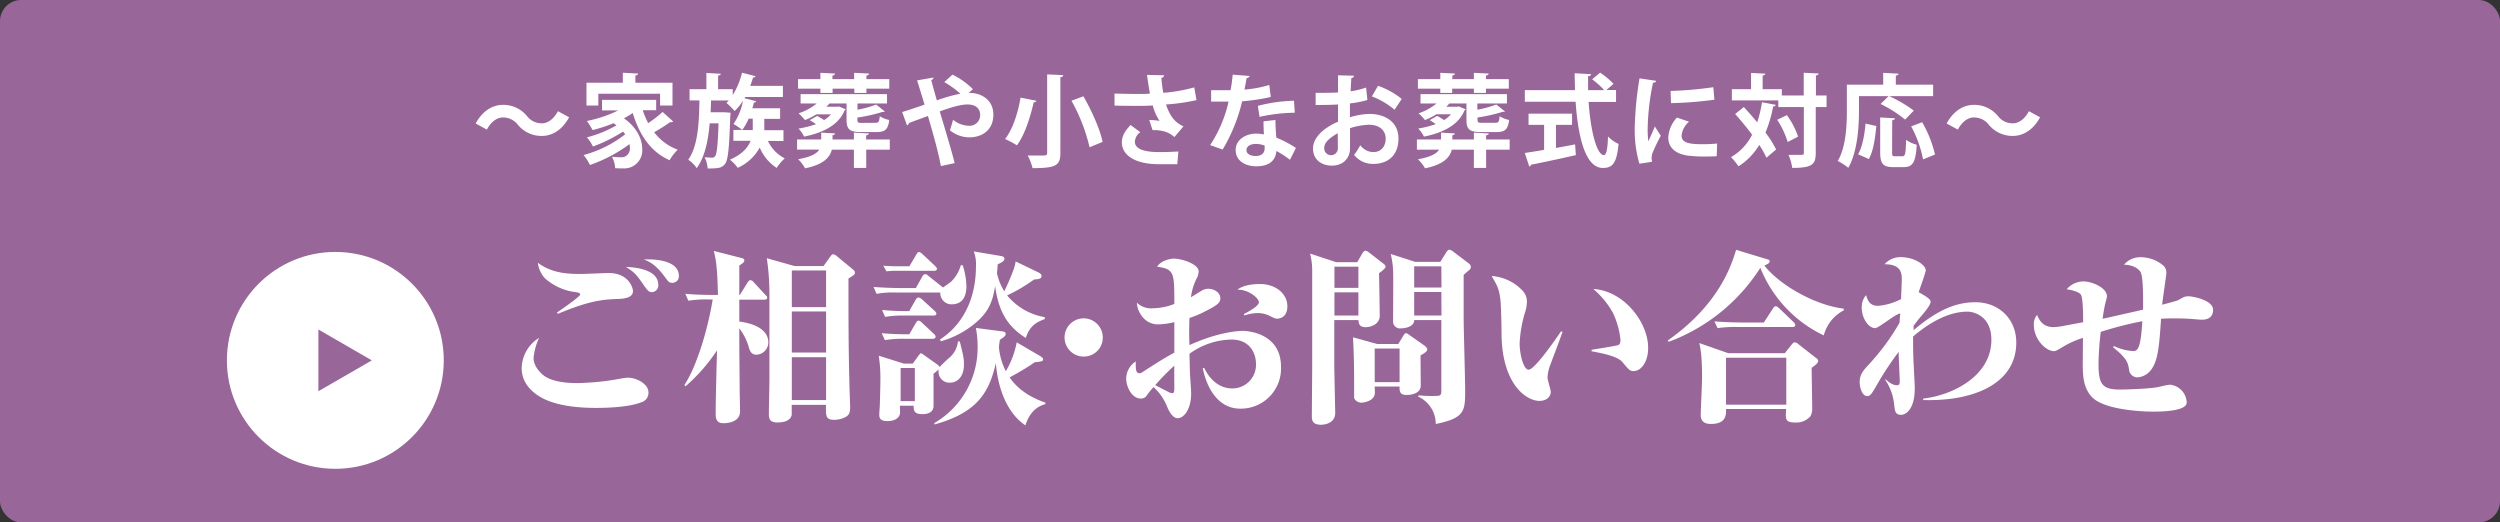 <svg xmlns="http://www.w3.org/2000/svg" viewBox="0 0 670 140"><rect x="0" y="0" width="670" height="140" fill="#333333" stroke="none"/><defs><style>.cls-1{fill:#969;}.cls-2{fill:#fff;}</style></defs><title>Asset 3</title><g id="Layer_2" data-name="Layer 2"><g id="レイヤー_2" data-name="レイヤー 2"><rect class="cls-1" width="670" height="140" rx="5.67"/><circle class="cls-2" cx="89.87" cy="96.58" r="29.06"/><path class="cls-1" d="M99.65,96.58l-14.32,8.27V88.31Z"/><path class="cls-2" d="M171.88,107.81c-3.41,1.35-9.34,1.51-12.1,1.51-3.26,0-9.63-.21-14.2-2.51-2.76-1.41-5.77-4-5.77-8.13a9.72,9.72,0,0,1,4.67-8.13A15.85,15.85,0,0,0,143,96c0,2,1.61,3.71,2.56,4.51,2.56,2.11,7.73,2.16,9,2.16a69.18,69.18,0,0,0,12.05-1.25,14.16,14.16,0,0,1,1.7-.2c2.11,0,5.48,1.55,5.48,4A2.62,2.62,0,0,1,171.88,107.81Zm-6-27.7c-4.27.15-7.78.4-16.36,4l-.26-.35c.61-.4,6.23-4.27,6.23-4.82s-1-.6-1.26-.65A15,15,0,0,1,146,74.54a7.53,7.53,0,0,1-1.86-4.12c3.87,2.91,8.29,3,11.7,3,1.15,0,6.22-.25,7.28-.25,5.52,0,6.52,4.17,6.52,4.82C169.62,79.66,167.76,80,165.91,80.11Zm8.83-1.81c-.75,0-1.11-.35-2.11-1.76-2-2.91-2.51-3.56-4.87-5,3.47.1,8.69,1,8.69,4.81A1.8,1.8,0,0,1,174.74,78.3Zm5.42-2.51c-.85,0-1-.3-2.06-1.71-2.51-3.41-4.32-4.06-5.57-4.56.65,0,1,0,1.56,0s7.88,0,7.88,4.41A1.73,1.73,0,0,1,180.16,75.79Z"/><path class="cls-2" d="M202.74,95.06c-1.5,0-1.85-1.2-2.15-2.31A14.77,14.77,0,0,0,198.13,88c0,7.83.05,8.68.1,16.26,0,1,.1,5.12.1,6,0,3.16-4,3.16-4.47,3.16-2.06,0-2.06-1.61-2.06-2.66,0-3.41.25-12.9.36-16.86a47.18,47.18,0,0,1-8.44,9.63l-.3-.35c3.87-5.87,6.68-17.11,7.58-22.93h-1.1a29.17,29.17,0,0,0-5.42.35l-.81-1.86c3.11.3,6.63.3,7.13.3h1.61c-.16-8.08-.66-9.93-1.11-11.79l7.28,1.86c.35.1.9.15.9.65s-.4.8-1.35,1.4v7.88h.15l2.05-3.31c.26-.4.51-.65.76-.65a1.28,1.28,0,0,1,.9.55L205.1,79c.2.2.5.4.5.81s-.45.5-.75.5h-6.72v5.87c1.55.2,7.78,1.1,7.78,5.62A3.32,3.32,0,0,1,202.74,95.06Zm24.65-20.42c0,10.59,0,18.62.25,27.9,0,1,.2,6.27.2,6.47,0,1.61-.25,2.41-1.76,3a6.74,6.74,0,0,1-2.46.5c-2.36,0-2.31-1-2.26-4h-9.18c0,.35,0,2.46,0,2.71-.45,1.76-2.51,2-3.82,2-1.85,0-2.3-.75-2.3-2.21s.15-8,.15-9.33c0-4,0-20,0-23a64.71,64.71,0,0,0-.71-9.48l7.43,2.1h7.78l1.71-2.4c.35-.46.55-.76.9-.76a2,2,0,0,1,1,.55l4.32,3.57c.35.3.45.5.45.7C229.19,73.43,229,73.68,227.39,74.64Zm-6-2.16h-9.18v9.84h9.18Zm0,11h-9.18v11h9.18Zm0,12.25h-9.18v11.49h9.18Z"/><path class="cls-2" d="M255,81.56a3,3,0,0,1-3-3.16H240.34a25.23,25.23,0,0,0-5.42.35l-.81-1.85c3.11.25,6.63.3,7.13.3h4.21l1.71-3.07c.2-.35.45-.65.8-.65.2,0,.36,0,.91.5l3.86,3.07c.35-.26,1.81-1.26,2.11-1.51a9.86,9.86,0,0,0,2.66-4.47H258a19.66,19.66,0,0,1,1,5.57C259,79.2,258.15,81.56,255,81.56Zm-.4,21a2.92,2.92,0,0,1-3-3.56c-.35.3-.86.75-1.41,1.15v8.68c0,.61-.25,2.16-3,2.16-1.75,0-2.46-.6-2.31-2.26h-3.71c0,.45.05,1.46.05,1.81,0,1.15-1,2.31-3.46,2.31-2.06,0-2.11-1.06-2.11-1.71s.15-2.41.15-2.81c.05-1.55.15-4.87.15-7.17a38.81,38.81,0,0,0-.45-5.83l6.72,2.11h2.41l1.56-2.16c.2-.25.45-.6.65-.6s.6.35.9.55l3.32,2.36c.35.25.7.5.75.8.35-.4,1.65-1.7,2.41-2.35a6.64,6.64,0,0,0,2.51-4.52h.5c.9,3.66,1.1,4.52,1.1,5.87C258.45,100.38,257,102.54,254.64,102.54ZM250,90.8h-7.43a29.34,29.34,0,0,0-5.42.35l-.85-1.86c3.06.3,6.42.3,7.38.3l1.76-3c.09-.2.35-.65.75-.65s.8.45.9.55l3.21,3a1.19,1.19,0,0,1,.45.75C250.72,90.65,250.32,90.8,250,90.8Zm.2-6.23h-7.58a29.34,29.34,0,0,0-5.42.35l-.8-1.85a65.23,65.23,0,0,0,7.28.3l1.7-3c.1-.2.41-.65.81-.65a2.3,2.3,0,0,1,.9.5l3.36,3.06c.3.3.5.5.5.8C250.92,84.52,250.47,84.57,250.17,84.57Zm.1-12H239.83a16.74,16.74,0,0,0-2.25.15l-.86-1.51c1.86.15,3.62.15,4,.15h3l1.86-3.16c.1-.2.35-.65.7-.65s.7.35,1,.6l3.31,3.11c.35.36.51.56.51.81C251.08,72.53,250.57,72.58,250.27,72.58Zm-5.12,26.05h-3.81v8.88h3.81ZM274.81,114c-4.86-3.26-7.37-9.78-7.93-16.71-1.8,8.13-5.22,13.35-16.41,16.46l-.1-.35A23.34,23.34,0,0,0,262,93a26.88,26.88,0,0,0-.46-5.11l6.93.9c.9.1,1.05.3,1.05.75s-.5.86-1.55,1.51c-.05.35-.25,1.55-.25,2.06a17.17,17.17,0,0,0,1.85,6.37,23.93,23.93,0,0,0,2.91-7.73l6.18,3.61c.6.36.9.61.9,1s-.55.6-2.21.7a66.09,66.09,0,0,1-6.77,4.07c1.75,2.6,4.72,5.11,9.58,6.77v.4C279.08,108.61,276.22,109.47,274.81,114Zm.1-23.43c-4.91-3.07-7.27-7.08-8.23-13.91-.55,3.57-1.45,6.68-5.07,9.74a24.88,24.88,0,0,1-9.48,5.07l-.2-.5c3.81-2.41,9.63-8.18,9.63-19.73a9.24,9.24,0,0,0-.6-3.86l7.13,1.2c.6.1,1.1.26,1.1.76s-.4.85-1.8,1.5c-.05.76-.15,1.86-.2,2.36a15.3,15.3,0,0,0,1.95,4.87,58.9,58.9,0,0,0,2.56-6,12.75,12.75,0,0,0,.5-2L278.28,73c.55.25.85.55.85,1,0,.71-.7.81-2,.91a44.38,44.38,0,0,1-7.22,4.26A16.7,16.7,0,0,0,280,85v.5C278,86.28,276,87.13,274.91,90.6Z"/><path class="cls-2" d="M290.42,95.56a5.12,5.12,0,1,1,5.12-5.11A5.07,5.07,0,0,1,290.42,95.56Z"/><path class="cls-2" d="M332.43,109.52c-6.92,0-9.43-7.33-10.09-10.89h.4c1.81,3.76,4.62,5.47,7.48,5.47a6.32,6.32,0,0,0,6.38-6.63c0-2.61-1.51-6.47-6.53-6.47a19.7,19.7,0,0,0-11.29,3.81c.1,4.32.1,4.77.15,5.62s.3,4.22.3,4.92c0,4.62-2.11,6.73-3.61,6.73-1.66,0-2.71-2.81-2.91-3.27a13.77,13.77,0,0,0-3.56-5.07,19.61,19.61,0,0,0-1.86,2.31,1.76,1.76,0,0,1-1.56.76c-2.41,0-3.91-3.12-3.91-5.42a5.54,5.54,0,0,1,2.56-4.52c0,1.91-.05,3.16,1,3.16.35,0,.65-.2,1.26-.6,2.66-1.71,5-3.26,8.08-4.92,0-3.76,0-4.17,0-8.18a19.21,19.21,0,0,1-4.37.6c-3.81,0-5.62-3.66-5.67-5.82a5.39,5.39,0,0,0,4.21,1.51,16.29,16.29,0,0,0,5.83-1.16c0-8.53,0-9.28-4.62-10,1.1-1.7,3.61-2.15,4.52-2.15,2,0,6.62,1.4,6.62,3.46a5.26,5.26,0,0,1-.35,1.51,14.91,14.91,0,0,0-1.71,5.37c.2-.11.45-.26,2.71-1.66a3.5,3.5,0,0,1,2-.6c1.46,0,3.16,1,3.16,2.56,0,1-.45,1.7-3.91,3.41a27,27,0,0,1-4.37,1.86c-.1,3.56-.1,4,0,7.27,7.93-3.61,13.35-3.81,14.3-3.81,1.86,0,10.24.9,10.24,9.63A10.77,10.77,0,0,1,332.43,109.52ZM314.72,98a59.86,59.86,0,0,0-5.12,5.22c.6.3,1.55.81,3.51,1.81a2.89,2.89,0,0,0,1.05.35c.41,0,.61-.25.56-1.81C314.72,102.39,314.67,99.28,314.72,98Zm27.75-12.59c-.65,0-.9-.1-2.31-.81a7.24,7.24,0,0,0-3.16-.7,11.59,11.59,0,0,0-3.51.65l-.11-.4c1.56-.8,4-2.16,4-3.16s-2.61-3.41-5.77-3.36c1.6-1.21,4.11-1.51,6.07-1.51,4.12,0,7.33,2.51,7.33,6C345,85.13,342.82,85.38,342.47,85.38Z"/><path class="cls-2" d="M369.57,73.23c.05.45.2,10.69.2,11.39,0,2.46-2.71,3.07-3.71,3.07-1.86,0-1.91-1.06-2-1.91h-6.47v12.9l.25,11.89c.05,3.26-3.66,3.26-3.77,3.26-2.5,0-2.5-1.35-2.5-2.56l.1-12.69v-26a18.89,18.89,0,0,0-.56-4.62l7,2.31h5.62L365.06,68c.2-.35.45-.8.9-.8a1.49,1.49,0,0,1,.85.4l3.87,3c.4.3.65.6.65.85C371.33,71.93,370.28,72.73,369.57,73.23Zm-5.52-1.76h-6.42v5.68h6.42Zm0,6.88h-6.42v6.22h6.42Zm16.66,16.86c0,2.11.05,7.33.05,8.13,0,2-2.3,2.51-3.76,2.51-1.66,0-2-.75-1.91-2.26h-6.67c0,.26.05,1.31.05,1.61,0,2.31-3,2.71-3.72,2.71s-1.85-.65-1.85-1.46v-3.66c0-2.36,0-7.23-.3-12.39l6.52,1.8h5.62l1.21-2c.45-.75.55-.9.9-.9.2,0,.35.1.75.4l4.27,3c.2.15.65.61.65,1C382.52,94.26,381,95.11,380.71,95.21Zm-5.62-1.8h-6.67v9h6.67Zm18.77-21.13c-.45.4-1.2,1-1.6,1.4V85.43c0,2.71.4,16.06.4,19.07,0,5.57,0,7.53-7.88,9.13a8,8,0,0,0-4.72-7.33l.15-.35a34.88,34.88,0,0,0,4.77.15c.95,0,1.3-.2,1.3-1.25V85.78H379C379,87.53,376.7,88,375.44,88a1.85,1.85,0,0,1-2.1-1.71c0-.25.05-8,.05-9.49,0-4.91,0-5.52-.66-8.73l6.53,2.11H386l1.51-2.41c.25-.4.55-.85.95-.85a2.45,2.45,0,0,1,1.11.6l4.11,3.11a1.18,1.18,0,0,1,.5.91A1.06,1.06,0,0,1,393.86,72.28Zm-7.58-.91H379v5.68h7.32Zm0,6.88H379v6.32h7.32Z"/><path class="cls-2" d="M415.4,98a10.28,10.28,0,0,0-.66,3.22c0,.6.86,3.21.86,3.76,0,1.45-1.26,2.46-3,2.46-3.66,0-9.93-4.57-10.18-17.47,0-3-.15-7.78-.25-9-.31-3.41-.86-4.37-2.41-7A12.54,12.54,0,0,1,408,77.85a4.14,4.14,0,0,1,1.2,3.21,9,9,0,0,1-.4,2.36A34,34,0,0,0,407.26,92c0,2.81,1,7.08,2.41,7.08,1.61,0,7.28-8.18,8.69-10.29l.4.15C417.9,91.4,416.35,95.46,415.4,98Zm22.53,1.46c-1.11,0-1.31-.25-3.11-2.41-1.31-1.61-5.42-2.36-8.28-2.91v-.4c2.91-.45,6.47-1.06,7-1.21s.75-.6.75-1.45a22,22,0,0,0-2.05-7.28A22.84,22.84,0,0,0,427,77.45c8.23.45,14.7,9,14.7,15.71C441.74,97.12,439.69,99.43,437.93,99.43Z"/><path class="cls-2" d="M494.14,83.17a10.57,10.57,0,0,0-5.37,6.72,34.07,34.07,0,0,1-17-18.11A49.5,49.5,0,0,1,447.22,91.6l-.26-.35c13.71-9.64,17-20,18.32-24.29l8.13,2.46c.55.15.86.25.86.6,0,.5-.56.75-1.41,1.15,3.87,5,13.3,10.59,21.28,11.55ZM478.33,94.66,480,92.55c.25-.3.6-.8,1-.8a1.8,1.8,0,0,1,1.05.55l4.37,3.42c.4.3.85.55.85,1s-.5,1-1.75,1.86c0,1.65.15,9.13.15,10.64a4.52,4.52,0,0,1-.45,2.3,4.94,4.94,0,0,1-4.07,1.71c-2.71,0-2.66-.8-2.46-3.61H462.57c.05,1.5.1,4-4.06,4-2.71,0-2.71-1.86-2.71-2.46,0-1.35.35-8.23.35-9.78,0-4.62-.2-7.28-.75-9.44l7.77,2.71Zm-5.62-8.23,2.41-3.71c.2-.35.5-.66.8-.66s.7.41.91.56l3.86,3.71a1.22,1.22,0,0,1,.45.75c0,.45-.4.56-.75.56H465.73a30.89,30.89,0,0,0-5.42.3l-.85-1.81c3.11.25,6.68.3,7.18.3Zm-10.14,9.44v12.59h16.16V95.87Z"/><path class="cls-2" d="M515.42,107.21v-.4c7-.71,18.27-5.57,18.27-15.76,0-6.28-4.62-7.53-6.42-7.53-5.53,0-10.9,3.51-14.56,6.67,0,2.41,0,5,.15,7.43.1,2.11.3,5.77.3,6.43,0,5.72-2.46,7.12-3.61,7.12-1.66,0-1.71-1-1.91-2.76a14.26,14.26,0,0,0-2.41-6.62l.1-.15c.56.5,1.76,1.6,3,1.6.36,0,.81,0,.81-1,0-.45-.3-6.68-.3-7.93a82.38,82.38,0,0,0-6,9.13c-1.3,2.21-1.6,2.71-2.45,2.71-1.36,0-2-2.36-2-3.76,0-2.11,1.15-3.31,2.51-4.77a60,60,0,0,0,8.18-11.14c0-.2.15-2.11.2-2.46-1.16,0-5.82,3.92-6.73,3.92-1.8,0-3.61-2.66-3.61-5.52a5.07,5.07,0,0,1,1.15-3.32c.51,1.51,1,2.86,3.22,2.86a16.27,16.27,0,0,0,6.17-1.8c.05-1.26.2-4.37.2-5.47,0-2.21-.85-3.87-4.62-3.87a5.63,5.63,0,0,1,4.42-1.9c3.41,0,6.62,2,6.62,3.56,0,.5-1.6,4.92-1.9,5.82,1.05.6,3.21,1.76,3.21,2.51,0,.95-1.56,2.76-2.31,3.66a36,36,0,0,0-2.26,2.86c0,.71,0,.81,0,1.16C519.29,83,524.3,81,529.42,81c6.08,0,10.94,4.27,10.94,10.84C540.36,102.54,529.42,107.61,515.42,107.21Z"/><path class="cls-2" d="M590,85.68c-.3,0-2.16-.15-2.56-.2-1.5-.1-3-.15-4.47-.15-1.25,0-2.51,0-3.81.1-.5,7.52-.8,11.69-3.06,14.15a5,5,0,0,1-3.31,1.56A2.28,2.28,0,0,1,570.58,99c-.3-1.76-.5-2.91-4.27-5.92l.2-.36a13.37,13.37,0,0,0,5.22,1.36c1.16,0,2-.7,2.41-8A98.44,98.44,0,0,0,563,88.94a82.61,82.61,0,0,0-.6,8.53c0,5.52,1,6.93,5.77,6.93.8,0,7.93-.15,10.44-.71a25.2,25.2,0,0,1,2.91-.6,5,5,0,0,1,4.52,4.77c0,2.41-7,2.46-9.19,2.46-.7,0-12.9-.1-16.36-4.07-1.86-2.1-2.31-4.76-2.31-8.38,0-1.15.05-6.27.05-7.32a25.17,25.17,0,0,0-5.12,2.25c-1.5.91-2.15,1.31-2.66,1.31-2,0-5.37-3-5.37-7a3.77,3.77,0,0,1,.86-2.71c.6,1.41,1.5,3.27,4.46,3.27a17,17,0,0,0,2.51-.31c2.66-.5,3-.55,5.37-1,0-1.56,0-6.47-.6-7.38s-3.06-1.35-3.81-1.45a5.91,5.91,0,0,1,4.56-2.11c2.06,0,6.23,1.61,6.23,4,0,.41-.51,2.06-.56,2.41-.15.71-.4,2.11-.6,3.57l.2,0,10.64-2.41c0-1.86.15-8.74-.7-10.14-.45-.7-1.76-1.86-4.42-1.91a5.72,5.72,0,0,1,4.62-2,9.36,9.36,0,0,1,6.12,2.4,2.69,2.69,0,0,1,.61,2c0,.45-1,7-1.11,8.33.95-.25,3.41-.9,4.12-1.15.25-.1,1.35-.75,1.6-.86a3.23,3.23,0,0,1,1.41-.25c1,0,6.52,1,6.52,3.62S590.75,85.68,590,85.68Z"/><path class="cls-2" d="M152.52,31.43c-1.81,3.35-4.46,5-7.35,5a8.2,8.2,0,0,1-6.39-3,5,5,0,0,0-4-1.95c-1.73,0-3.27,1.33-4.3,3.25l-3-1.63c1.82-3.35,4.47-5,7.36-5a8.2,8.2,0,0,1,6.39,3,4.93,4.93,0,0,0,4,1.95c1.73,0,3.27-1.33,4.3-3.25Z"/><path class="cls-2" d="M172.25,29.53A23.08,23.08,0,0,0,173.71,33a31.1,31.1,0,0,0,3.87-3l2.84,2.57a.79.79,0,0,1-.54.17,1.13,1.13,0,0,1-.3,0,46,46,0,0,1-4.27,2.7,14,14,0,0,0,6.33,4.68,12.18,12.18,0,0,0-2.19,2.82c-5.09-2.25-8.09-6.79-9.88-12.66a25.26,25.26,0,0,1-2.35,1.43c3.49,2.46,4.9,5.63,4.9,8.22a4.83,4.83,0,0,1-5.09,5.2c-.65,0-1.41,0-2.17-.06A7.22,7.22,0,0,0,164,42a20,20,0,0,0,2.38.14,2.07,2.07,0,0,0,1.62-.52,2.36,2.36,0,0,0,.81-2,4.72,4.72,0,0,0-.1-1,39.68,39.68,0,0,1-10.61,5.6,12.38,12.38,0,0,0-1.7-2.67A31.13,31.13,0,0,0,167.54,36a6,6,0,0,0-.57-.73,41.36,41.36,0,0,1-8.06,4,10.79,10.79,0,0,0-1.62-2.46,31.34,31.34,0,0,0,7.93-3.22l-.79-.57a38.82,38.82,0,0,1-5.62,1.84,22.8,22.8,0,0,0-1.52-2.44,33.59,33.59,0,0,0,8.41-2.84h-4.35V26.77h14.5v2.76Zm-11.9-4.41v3.17h-3.17V22.17h9.74V19.5l4.09.21c0,.27-.22.44-.73.52v1.94h9.95v6.12H176.9V25.12Z"/><path class="cls-2" d="M205.8,37.76a9.84,9.84,0,0,0,4.52,4.68A12.34,12.34,0,0,0,208.15,45a12,12,0,0,1-4.54-5.46,12.55,12.55,0,0,1-5.9,5.44,11.24,11.24,0,0,0-2.08-2.19c3.3-1.44,4.84-3.28,5.54-5.06h-4.62v-2.9h2.35a14.89,14.89,0,0,0-2.33-1.59A16.39,16.39,0,0,0,199.12,27h0a14.56,14.56,0,0,1-2.24,2.76,19.79,19.79,0,0,0-2.2-2.19,6.64,6.64,0,0,0,.65-.65h-4.78c0,1-.06,2.11-.11,3.16h3l.68,0,1.67.13a9.11,9.11,0,0,1-.08.95c-.27,8.52-.59,11.66-1.35,12.69A2.59,2.59,0,0,1,192.46,45a11.09,11.09,0,0,1-1.81.14c-.32,0-.65,0-1,0a7.71,7.71,0,0,0-.81-3c.86.08,1.62.11,2,.11a.86.86,0,0,0,.81-.41c.46-.56.73-2.84.92-8.79h-2.38c-.38,4.55-1.27,9-3.47,12a8.35,8.35,0,0,0-2.27-2.24c2.63-3.74,2.9-9.91,3-15.91h-2.65v-3h4.51V19.55l3.85.22c0,.24-.22.43-.71.48v3.66h3.93v1.57a20.38,20.38,0,0,0,2.48-6l3.63.94c-.08.22-.3.36-.68.36-.21.75-.48,1.51-.75,2.24h8.76V26H199.71l-.19.33,3.14.81a.54.54,0,0,1-.62.32,14.78,14.78,0,0,1-.41,1.55h7.44v2.84h-4.24v2.4a4.64,4.64,0,0,1,0,.65h5.14v2.9Zm-6.9-2.9h2.84V31.81h-1.11A14.68,14.68,0,0,1,198.9,34.86Z"/><path class="cls-2" d="M238.46,37.38v2.73h-6.31V45h-3.3V40.11h-5.92c-.54,2.11-2.25,4-7.17,5a10.12,10.12,0,0,0-1.87-2.44c3.41-.59,5-1.51,5.68-2.57h-5.95V37.38h6.47V35.54l3.7.22c0,.24-.21.4-.67.48v1.14h5.73V35.54l4,.22c0,.27-.24.43-.73.51v1.11ZM219.87,24.91V23.77h-6V21.2h6V19.52l3.92.19c0,.27-.24.44-.7.54v.95h5.82V19.52l4,.19c0,.3-.22.44-.71.54v.95h6.12v2.57h-6.12v1.14h-3.24V23.77h-5.82v1.14Zm14.75,8c.86,0,1-.24,1.16-1.76a7.36,7.36,0,0,0,2.54,1c-.32,2.57-1.13,3.24-3.41,3.24h-4.14c-3.13,0-3.89-.75-3.89-3.3V27.72h-4.57c-.27.3-.54.6-.84.89h2.89l.49-.08,1.78.76c0,.22-.16.22-.29.32-1.38,3.39-4.9,5.82-10.85,7A8.15,8.15,0,0,0,214,34.46a26.52,26.52,0,0,0,4.7-1.19A17.26,17.26,0,0,0,217,32.21l2-1.13a17.17,17.17,0,0,1,1.84,1.1,7.6,7.6,0,0,0,1.86-1.54h-3.92a16.55,16.55,0,0,1-3.06,1.54,16,16,0,0,0-1.7-1.81,14.84,14.84,0,0,0,4.87-2.65h-4.33V25.23h23.16v2.49H230l-.19.05V29.4a27.56,27.56,0,0,0,5-1.38l2.33,1.86c-.11.11-.16.11-.62.11a44.38,44.38,0,0,1-6.74,1.52c0,1.38,0,1.43,1.33,1.43Z"/><path class="cls-2" d="M259.59,24.91a3.45,3.45,0,0,1,.54,0c2.19,0,6.09,1.38,6.09,5.84,0,3.9-2.76,6.06-6.5,6.06a8.31,8.31,0,0,1-5.14-1.89c.27-.7.6-2,.84-2.84a6.87,6.87,0,0,0,4.12,1.62,2.83,2.83,0,0,0,3.13-3c0-1.13-.67-2.7-3.41-2.7-1.92,0-4.59.84-7.41,1.86,1.44,4.82,3.09,10.2,4,13.86l-3.7.78c-.65-3.65-2.22-9.2-3.47-13.42-1.59.62-3.68,1.33-5.08,1.9a.85.85,0,0,1-.52.62l-1.3-3.57c1.55-.49,4-1.27,6-2-.73-2.41-1.41-4.62-2-6.49l4.38-.76c0,.35-.16.49-.59.71.38,1.35.89,3.3,1.51,5.41a42.65,42.65,0,0,1,6.31-1.79A25.85,25.85,0,0,0,253.07,22L255.26,20a20.93,20.93,0,0,1,5.49,3.9Z"/><path class="cls-2" d="M277.75,27a.62.62,0,0,1-.71.41c-.81,3.46-2.27,8.55-4.51,11.55a21.05,21.05,0,0,0-3.17-1.7c2.19-2.76,3.57-7.52,4.14-11.1Zm2.89-7.06,4.3.19c0,.3-.21.49-.76.57V41c0,3.38-1.21,4.06-7.46,4.06a13.71,13.71,0,0,0-1.3-3.38c1.3,0,2.73,0,3.65,0,1.25,0,1.57,0,1.57-.73ZM292,39.46A47.71,47.71,0,0,0,287.16,27l3.19-1.19c2.22,3.87,4.47,8.82,5.14,12.22Z"/><path class="cls-2" d="M320.66,26.83A53.36,53.36,0,0,1,312.49,28c1,3,2.27,4.76,4.68,5.87l-2.44,2.87c-1-.92-2.54-1.92-5.84-1.87L308,32.16a17.62,17.62,0,0,1,2.76.24,13.72,13.72,0,0,1-1.82-4.14c-1.05.08-2.19.11-3.57.11-1.59,0-4.87,0-6.68-.08l0-3.22c1.54.05,3.55.11,6.74.11.89,0,1.92,0,2.76-.11-.3-1.49-.54-3.22-.79-5l4.58.11a.82.82,0,0,1-.73.7,36.11,36.11,0,0,0,.51,4,43.78,43.78,0,0,0,8.3-1.46ZM315.52,44c-1.36,0-2.95,0-4.95,0-6.58,0-9.91-2.52-9.91-5.85,0-1.67.79-3,2.33-4.65l2.6,1.92A3.37,3.37,0,0,0,304.15,38c0,2,2.68,2.76,6.5,2.76,2.16,0,3.76-.08,5.16-.16Z"/><path class="cls-2" d="M334.92,20.36a.93.93,0,0,1-.84.57c-.14,1-.41,2.3-.57,3.08a30.67,30.67,0,0,0,6.66-1.24l.4,3.22a53.79,53.79,0,0,1-7.68,1.16,45.37,45.37,0,0,1-5.22,12.93l-3.36-1.19a35,35,0,0,0,4.95-11.66h-4.68V24.18h3c.81,0,1.62,0,2.21,0a38.46,38.46,0,0,0,.57-4.17Zm6.9,11.8c0,1.62.1,3.16.24,4.73a30.13,30.13,0,0,1,5.25,2.76l-1.6,3.17a26,26,0,0,0-3.65-2.36,4.52,4.52,0,0,1-.19,1.11c-.57,1.76-2,3-5.25,3-2.46,0-5.46-1.19-5.46-4.38,0-2.79,2.78-4.38,5.46-4.38a12.06,12.06,0,0,1,2.11.21c-.08-1.3-.11-2.65-.11-3.51ZM338.92,39a7,7,0,0,0-2.38-.43c-1.33,0-2.46.59-2.49,1.62s1,1.62,2.54,1.62c1.3,0,2.33-.65,2.33-2ZM347,30.21a45.78,45.78,0,0,0-9.44,1.11l-.46-2.95A42.33,42.33,0,0,1,346.79,27Z"/><path class="cls-2" d="M366.46,26.8a27.89,27.89,0,0,1-4.68.92c0,1.27,0,2.57,0,3.71a20,20,0,0,1,5.16-.9c4.44,0,7.85,2.25,7.85,6.6,0,3.93-2.22,6.8-6.84,6.8a6.43,6.43,0,0,1-5.06-2.41,20.64,20.64,0,0,0,1.67-2.6A4.42,4.42,0,0,0,368,40.76c2.19,0,3.36-1.54,3.36-3.63s-1.57-3.7-4.47-3.7a18.62,18.62,0,0,0-5.08.92V39.7c0,2.49-1.6,4.69-4.93,4.69-2.35,0-5-1.33-5-4.63,0-1.84,1.25-3.73,3.28-5.22a17.5,17.5,0,0,1,3.43-1.92V28c-1.78.11-3.79.14-6,.14l0-3.25c2.24,0,4.25,0,6-.11v-4.6l4.28.11c0,.33-.28.57-.71.62-.08,1.06-.13,2.3-.19,3.55a19.93,19.93,0,0,0,4.14-1Zm-7.95,8.9c-1.57.95-3.62,2.17-3.62,4a1.83,1.83,0,1,0,3.65-.11C358.54,38.89,358.54,37.3,358.51,35.7Zm15.23-6.28a21,21,0,0,0-6.08-3.59L369.31,23a20.7,20.7,0,0,1,6.35,3.52Z"/><path class="cls-2" d="M404.59,37.38v2.73h-6.31V45H395V40.11h-5.92c-.54,2.11-2.25,4-7.17,5A10.38,10.38,0,0,0,380,42.68c3.41-.59,5-1.51,5.68-2.57h-5.95V37.38h6.47V35.54l3.7.22c0,.24-.21.4-.67.48v1.14H395V35.54l4,.22c0,.27-.24.43-.73.51v1.11ZM386,24.91V23.77h-6V21.2h6V19.52l3.92.19c0,.27-.24.44-.7.54v.95H395V19.52l3.95.19c0,.3-.22.44-.71.54v.95h6.12v2.57h-6.12v1.14H395V23.77h-5.82v1.14Zm14.74,8c.87,0,1-.24,1.17-1.76a7.36,7.36,0,0,0,2.54,1c-.32,2.57-1.14,3.24-3.41,3.24H396.9c-3.13,0-3.89-.75-3.89-3.3V27.72h-4.57c-.27.3-.55.6-.84.89h2.89l.49-.08,1.78.76c-.05.22-.16.22-.29.32-1.38,3.39-4.9,5.82-10.85,7a8.15,8.15,0,0,0-1.54-2.16,26.52,26.52,0,0,0,4.7-1.19,17.26,17.26,0,0,0-1.62-1.06l2-1.13a17.17,17.17,0,0,1,1.84,1.1,7.79,7.79,0,0,0,1.86-1.54h-3.92a16.55,16.55,0,0,1-3.06,1.54,16,16,0,0,0-1.7-1.81A14.84,14.84,0,0,0,385,27.72H380.7V25.23h23.16v2.49h-7.74l-.19.05V29.4A27.56,27.56,0,0,0,401,28l2.33,1.86c-.11.11-.16.11-.62.11a44.38,44.38,0,0,1-6.74,1.52c0,1.38,0,1.43,1.33,1.43Z"/><path class="cls-2" d="M433.1,27.31h-7.35c.51,7.61,2.13,14.23,4.11,14.26.59,0,1-1.51,1.08-5a9,9,0,0,0,2.84,2c-.51,5.22-1.62,6.44-4.22,6.44-4.68,0-6.65-8.28-7.3-17.75H408.65V24.15h13.44c0-1.52-.08-3-.08-4.52l4.39.25c0,.29-.25.48-.79.56,0,1.25,0,2.47,0,3.71h4.3a19.81,19.81,0,0,0-3.22-2.89l2.14-1.79a21.25,21.25,0,0,1,3.6,3l-1.9,1.65h2.57ZM417,33.46v6.19c1.68-.3,3.44-.62,5.12-.95l.21,2.87c-4.38,1-9.06,2-12,2.57a.66.66,0,0,1-.49.49L408.65,41c1.41-.22,3.19-.49,5.17-.84V33.46h-4.17v-3h11.66v3Z"/><path class="cls-2" d="M443.85,21.66c-.05.3-.3.49-.84.51a64.76,64.76,0,0,0-1.43,11.91,23.86,23.86,0,0,0,.19,3.81c.32-.78,1.38-3.08,1.73-4l1.59,2.49a48.5,48.5,0,0,0-2.24,4.68,4.48,4.48,0,0,0-.22,1.3,3.76,3.76,0,0,0,.14,1l-3.41.51a32,32,0,0,1-1.25-9.66A92.37,92.37,0,0,1,439.39,21Zm16.23,20.21c-1,.05-2.08.08-3.11.08a37.73,37.73,0,0,1-4.6-.24c-3.76-.52-5.27-2.52-5.27-4.82a8.48,8.48,0,0,1,2.32-5.38l3.25,1.11a5.47,5.47,0,0,0-2,3.78c0,2,2.43,2.25,5.65,2.25a34.12,34.12,0,0,0,3.87-.19Zm-12.36-17.5a97.39,97.39,0,0,0,11.44-1l.3,3.35a100.57,100.57,0,0,1-11.63.92Z"/><path class="cls-2" d="M467.34,28.69c1.16,1.25,2.4,2.66,3.59,4.09a31.39,31.39,0,0,0,1.28-5.38l3.7.7c-.08.27-.3.41-.7.43a35,35,0,0,1-2.06,7A29.09,29.09,0,0,1,476,40.06l-2.6,2.21a22.9,22.9,0,0,0-1.92-3.43,17.05,17.05,0,0,1-5.57,5.73,16.21,16.21,0,0,0-2-2.46,14.23,14.23,0,0,0,5.65-6c-1.43-1.95-3.06-3.9-4.54-5.55Zm22.18-3.11v3.11h-2.9V41c0,3.13-1,4-6.3,4a13.43,13.43,0,0,0-1-3.49c.92,0,1.82,0,2.49,0,1.6,0,1.62,0,1.62-.59V28.69h-6.84V26.91H464.14v-3h5.14V19.55l3.82.19c0,.27-.22.43-.71.51v3.66h5.14v1.67h5.87V19.5l4,.19c-.05.27-.24.46-.73.54v5.35ZM479.1,38.05a23.22,23.22,0,0,0-2.81-5.95l2.6-1.24a21.44,21.44,0,0,1,3,5.76Z"/><path class="cls-2" d="M498.21,25.77v3.79c0,4.41-.41,11.15-2.87,15.42a15.64,15.64,0,0,0-2.81-1.84c2.24-3.89,2.43-9.63,2.43-13.58V22.69h9.74V19.52l4.11.22c0,.27-.22.43-.73.54v2.41h10v3.08H506.32a36.37,36.37,0,0,1,6.58,3.87l-2.33,2.41A34.34,34.34,0,0,0,504,27.86l2.14-2.09Zm4.65,8c-.3,3.11-.78,6.66-2,8.85l-2.89-1.27c1.16-2.08,1.73-5.2,2-8.23Zm4.22,7c0,1,.11,1.11.81,1.11h1.95c.76,0,.89-.65,1-4.41a8.57,8.57,0,0,0,2.84,1.32c-.27,4.66-1,6-3.51,6h-2.79c-2.79,0-3.49-1-3.49-4V31.48l3.95.22c0,.27-.24.43-.73.54Zm8.3,1.94a30.63,30.63,0,0,0-3.19-8.84l2.95-1.11a31.49,31.49,0,0,1,3.44,8.66Z"/><path class="cls-2" d="M546.74,31.43c-1.81,3.35-4.46,5-7.35,5a8.2,8.2,0,0,1-6.39-3,5,5,0,0,0-4-1.95c-1.73,0-3.27,1.33-4.3,3.25l-3-1.63c1.82-3.35,4.47-5,7.36-5a8.2,8.2,0,0,1,6.39,3,4.93,4.93,0,0,0,4,1.95c1.73,0,3.27-1.33,4.3-3.25Z"/></g></g></svg>